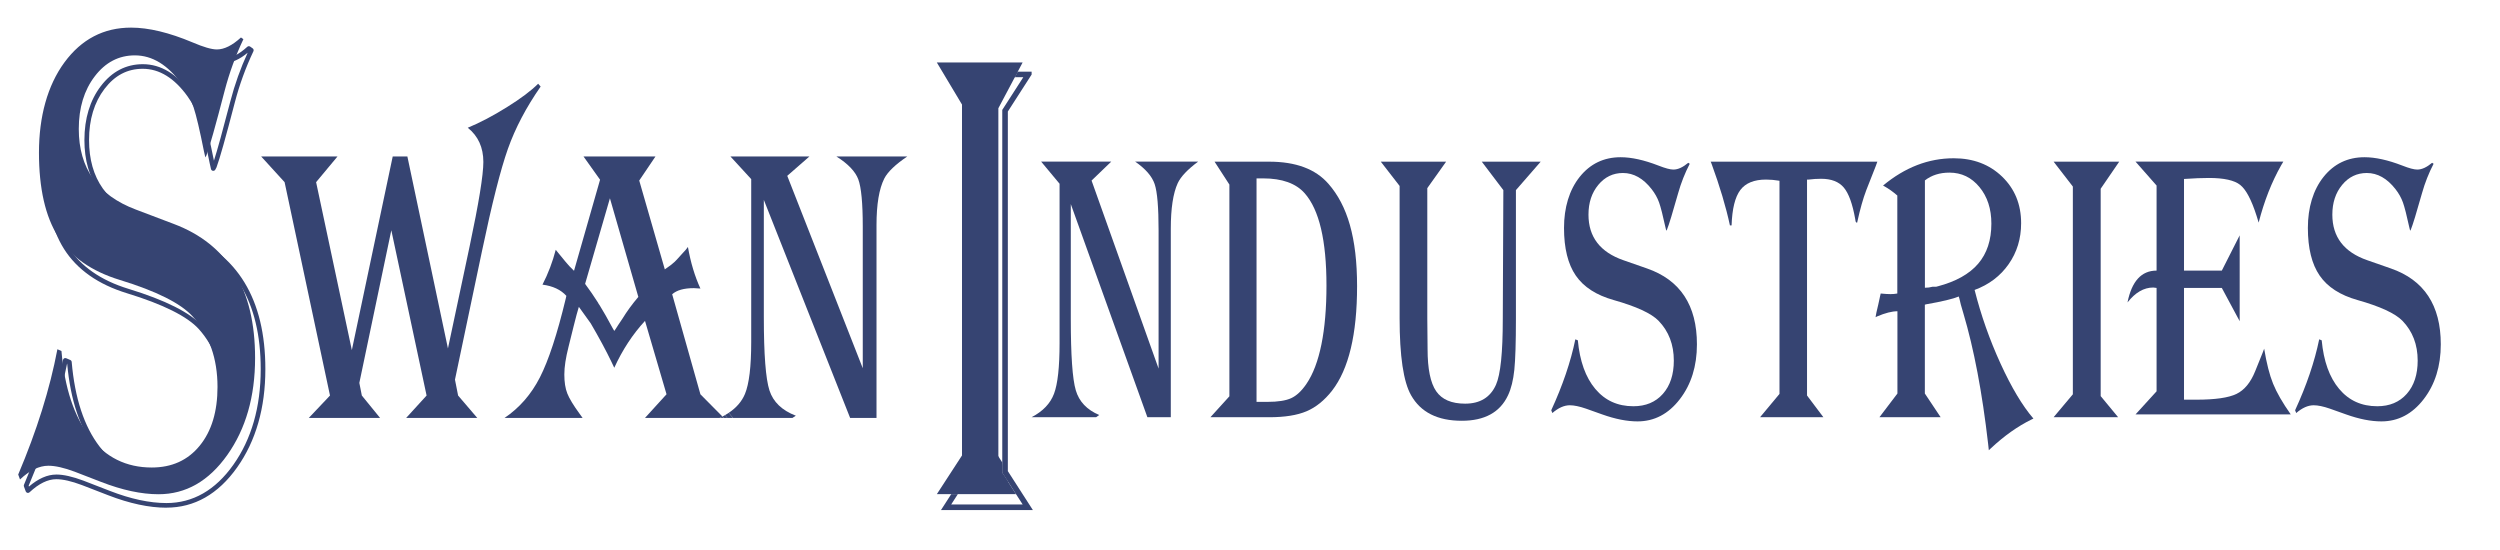 <?xml version="1.0" encoding="UTF-8"?>
<svg xmlns="http://www.w3.org/2000/svg" id="Layer_1" data-name="Layer 1" viewBox="0 0 1071 235.5">
  <defs>
    <style>
      .cls-1 {
        fill-rule: evenodd;
      }

      .cls-1, .cls-2 {
        fill: #364472;
      }
    </style>
  </defs>
  <polygon class="cls-1" points="427.7 196.42 429.37 199.03 429.37 202.53 431.76 206.24 435.27 211.7 401.34 211.7 412.12 195.12 412.12 44.79 401.34 26.77 438.09 26.77 436.01 30.69 434.75 33.08 427.7 46.37 427.7 196.42"></polygon>
  <path class="cls-1" d="M104.27,16.79c-3.34,7.04-6.01,14.38-8.01,22.01-3.92,15.08-6.53,24.33-7.81,27.74l-.48.9c-.26-1.1-.45-1.96-.58-2.56-1.8-9.05-3.28-15.33-4.44-18.85-1.16-3.52-2.89-6.88-5.21-10.1-5.85-8.14-12.51-12.21-19.97-12.21-6.88,0-12.61,2.99-17.17,8.97-4.57,5.98-6.85,13.49-6.85,22.54,0,16.89,8.13,28.4,24.41,34.53l16.3,6.18c23.22,8.74,34.82,27.89,34.82,57.44,0,16.49-3.97,30.33-11.91,41.54-7.94,11.21-17.77,16.81-29.47,16.81-7.33,0-15.53-1.76-24.6-5.28l-11.29-4.37c-4.57-1.71-8.33-2.56-11.29-2.56-3.92,0-7.98,1.96-12.15,5.88l-.77-2.11c7.97-18.79,13.57-36.69,16.79-53.67l1.74.75c1.35,15.78,5.4,28.04,12.15,36.79,6.75,8.74,15.59,13.12,26.53,13.12,8.62,0,15.47-3.11,20.55-9.35,5.08-6.23,7.62-14.62,7.62-25.18,0-12.16-3.54-22.21-10.61-30.15-5.08-5.63-15.5-10.86-31.25-15.68-12.15-3.72-20.97-9.9-26.43-18.54-5.47-8.64-8.2-20.66-8.2-36.03s3.65-28.77,10.95-38.67c7.3-9.9,16.8-14.85,28.51-14.85,7.52,0,16.3,2.11,26.34,6.33,4.69,2.01,8.17,3.02,10.42,3.02,3.15,0,6.59-1.71,10.32-5.13l1.06.75Z"></path>
  <path class="cls-1" d="M231.6,37.1c-6.19,8.9-10.86,17.78-14,26.63-3.14,8.85-6.85,23.48-11.13,43.91l-11.56,55,1.34,6.81,8.22,9.6h-30.48l8.76-9.6-15.11-70.8-13.7,65.39,1.07,5.41,7.82,9.6h-30.55l9.09-9.6-19.45-91.41-10.03-11h32.69l-9.16,11,15.31,71.94,17.51-82.94h6.28l17.38,82.24,9.29-43.74c3.92-18.51,5.88-30.56,5.88-36.14,0-6.23-2.23-11.12-6.68-14.67,5.21-2.15,10.81-5.09,16.78-8.82,5.97-3.72,10.43-7.07,13.37-10.04l1.07,1.22Z"></path>
  <path class="cls-1" d="M513.26,69.25c-4.51,3.36-7.42,6.43-8.72,9.22-1.98,4.32-2.97,10.84-2.97,19.54v80.72h-10.03l-32.81-91.31v49.15c0,15.59.71,25.8,2.14,30.63,1.42,4.84,4.77,8.36,10.03,10.58l-1.31.94h-27.65c4.82-2.5,8.03-5.86,9.61-10.07,1.58-4.21,2.37-11.43,2.37-21.67v-68.27l-7.89-9.47h30.02l-8.42,8.11,28.71,80.55v-59.22c0-9.9-.56-16.51-1.69-19.84-1.13-3.33-3.91-6.53-8.34-9.6h26.93Z"></path>
  <path class="cls-1" d="M660.04,69.25l-10.62,12.2v55.13c0,10.13-.23,17.41-.68,21.84-.46,4.44-1.36,8.08-2.7,10.92-3.4,7.28-10.01,10.92-19.82,10.92-10.36,0-17.6-3.64-21.71-10.92-3.28-5.75-4.92-16.75-4.92-33.02v-56.66l-8.07-10.41h28l-8.07,11.35v55.81l.12,13.14c0,8.48,1.23,14.49,3.68,18.05,2.45,3.56,6.58,5.33,12.4,5.33,6.41,0,10.82-2.7,13.23-8.11,1.94-4.38,2.91-13.77,2.91-28.16l.24-55.21-9.25-12.2h25.27Z"></path>
  <path class="cls-1" d="M723.87,70.19c-2.06,3.98-3.7,8.14-4.92,12.46-2.41,8.53-4.01,13.77-4.81,15.7l-.3.51c-.16-.62-.28-1.11-.36-1.45-1.11-5.12-2.02-8.67-2.73-10.67-.71-1.99-1.78-3.9-3.2-5.72-3.6-4.61-7.69-6.91-12.28-6.91-4.23,0-7.75,1.69-10.56,5.08-2.81,3.39-4.21,7.64-4.21,12.76,0,9.56,5,16.07,15.01,19.54l10.03,3.5c14.28,4.95,21.42,15.79,21.42,32.51,0,9.33-2.44,17.17-7.33,23.51-4.88,6.34-10.93,9.51-18.12,9.51-4.51,0-9.55-1-15.13-2.99l-6.94-2.47c-2.81-.97-5.12-1.45-6.94-1.45-2.41,0-4.91,1.11-7.48,3.33l-.47-1.2c4.9-10.64,8.34-20.76,10.32-30.38l1.07.43c.83,8.93,3.32,15.87,7.48,20.82,4.15,4.95,9.59,7.42,16.31,7.42,5.3,0,9.51-1.76,12.64-5.29,3.12-3.53,4.69-8.28,4.69-14.25,0-6.88-2.18-12.57-6.53-17.07-3.12-3.19-9.53-6.14-19.22-8.88-7.47-2.1-12.89-5.6-16.25-10.5-3.36-4.89-5.04-11.69-5.04-20.39s2.24-16.28,6.73-21.89c4.49-5.6,10.33-8.41,17.53-8.41,4.63,0,10.03,1.19,16.2,3.58,2.89,1.14,5.02,1.71,6.41,1.71,1.94,0,4.05-.97,6.35-2.9l.65.43Z"></path>
  <path class="cls-1" d="M804.26,69.25c-.36.97-.59,1.62-.71,1.96l-4.03,10.24c-1.38,3.64-2.67,8.19-3.86,13.65l-.12.43-.59-.6-.18-1.11c-1.15-6.49-2.78-10.98-4.89-13.48-2.12-2.5-5.35-3.75-9.7-3.75-1.78,0-3.56.11-5.34.34h-.71v92.5l7,9.3h-27.11l8.31-9.98v-91.31c-2.02-.34-3.94-.51-5.75-.51-5.1,0-8.78,1.49-11.03,4.48-2.25,2.99-3.5,8.04-3.74,15.15h-.71c-1.7-7.91-4.33-16.73-7.89-26.45l-.36-.85h71.43Z"></path>
  <path class="cls-1" d="M300.06,168.93l-12.1-42.87c1.96-1.75,5.06-2.62,9.29-2.62.58,0,1.51.06,2.81.17-2.41-5.24-4.19-11.17-5.35-17.81-.36.58-1.2,1.57-2.54,2.97l-2.21,2.44c-.09.12-.4.44-.94.96l-1.54,1.31-2.67,1.92-10.96-38.06,6.95-10.3h-30.82l7.09,9.95-11.16,39.02c-1.43-1.34-2.65-2.65-3.68-3.93l-3.01-3.67c-.13-.17-.51-.64-1.14-1.4-1.34,5.18-3.23,10.16-5.68,14.93,4.46.58,7.86,2.18,10.23,4.8l-.27,1.22c-3.65,15.19-7.34,26.42-11.06,33.7-3.72,7.28-8.77,13.07-15.14,17.37h33.42c-.53-.76-.94-1.31-1.2-1.66-2.72-3.72-4.5-6.66-5.35-8.82-.85-2.15-1.27-4.86-1.27-8.12s.6-7.1,1.8-11.87l2.21-8.9c.89-3.61,1.63-6.34,2.21-8.21l5.08,7.07c3.61,6.17,6.57,11.67,8.89,16.5l1.2,2.53c3.48-7.62,7.86-14.32,13.17-20.08l9.22,31.43-9.22,10.13h31.98c.41-.19.79-.4,1.18-.6l-9.43-9.52ZM266.64,136.54s-1.74,2.56-1.87,2.79l-.94,1.48c-.04.12-.27.44-.67.96-.4-.7-.62-1.08-.67-1.13l-3.08-5.59c-.79-1.42-1.64-2.84-2.52-4.27-.29-.36-.54-.75-.73-1.17-1.68-2.65-3.5-5.31-5.5-8l10.63-36.67,12.17,42.26c-2.63,3.09-4.9,6.2-6.82,9.34Z"></path>
  <path class="cls-1" d="M310.57,177.86c.55-.32,1.08-.64,1.59-.98l-1.59.98Z"></path>
  <path class="cls-1" d="M309.49,178.45l.6.6h1.52l-1.03-1.19c-.35.2-.72.39-1.09.59Z"></path>
  <path class="cls-1" d="M367.7,76.86c1.27,3.41,1.91,10.17,1.91,20.3v60.59l-32.35-82.42,9.49-8.29h-33.82l8.89,9.69v69.84c0,10.48-.89,17.87-2.67,22.18-1.32,3.19-3.65,5.9-6.98,8.13l1.88,2.17h25.42l1.47-.96c-5.93-2.27-9.69-5.88-11.3-10.83-1.6-4.95-2.41-15.39-2.41-31.34v-50.29l36.97,93.42h11.3v-82.59c0-8.91,1.11-15.57,3.34-19.99,1.47-2.85,4.75-5.99,9.83-9.43h-30.35c4.99,3.14,8.12,6.42,9.39,9.82Z"></path>
  <path class="cls-1" d="M308.31,179.05h1.77l-.6-.6c-.39.2-.77.41-1.18.6Z"></path>
  <path class="cls-1" d="M312.16,176.88c-.5.34-1.04.66-1.59.98l1.03,1.19h2.44l-1.88-2.17Z"></path>
  <path class="cls-1" d="M569.09,78.73c-5.5-6.31-13.96-9.47-25.39-9.47h-23.38l6.35,9.81v90.71l-8.13,8.96h25.21c6.64,0,11.97-.85,15.99-2.56,4.01-1.71,7.64-4.64,10.89-8.79,7.16-9.22,10.74-24.15,10.74-44.8s-4.09-34.53-12.28-43.86ZM559.66,164.48c-2.06,3.02-4.23,5.05-6.53,6.1-2.29,1.05-5.66,1.58-10.08,1.58h-4.75v-95.74h2.79c8.15,0,14.1,2.13,17.86,6.4,6.21,7.05,9.31,20.22,9.31,39.51s-2.87,33.79-8.6,42.15Z"></path>
  <path class="cls-1" d="M871.13,179.33c-4.71-5.46-9.4-13.31-14.09-23.55-4.69-10.24-8.39-20.76-11.12-31.57,6.17-2.28,11.03-5.96,14.59-11.05,3.56-5.09,5.34-10.94,5.34-17.54,0-8.08-2.72-14.73-8.16-19.97-5.44-5.23-12.35-7.85-20.73-7.85-10.8,0-20.88,3.9-30.26,11.69l.47.26c1.94,1.08,3.82,2.42,5.64,4.01v41.98c-.91.17-1.9.26-2.97.26-.99,0-2.37-.09-4.15-.26-.08.34-.14.6-.18.77-.47,2.33-.75,3.61-.83,3.84-.71,2.9-1.11,4.75-1.19,5.55l.65-.34c3.48-1.48,6.39-2.22,8.72-2.22v35.24l-7.71,10.15h26.22l-6.76-10.15v-38.06l.65-.17c6.8-1.19,11.43-2.3,13.88-3.33.16.51.26.85.3,1.02l.59,2.47c.04.17,1.07,3.67,1.07,3.67,4.55,15.3,8.09,33.96,10.62,55.98l.3,2.73.89-.85c5.66-5.29,11.43-9.39,17.32-12.29l.89-.43ZM830.08,122.67l-.65.17h-1.54c-1.03.29-2.12.43-3.26.43v-45.99c2.85-2.22,6.35-3.33,10.5-3.33,5.18,0,9.47,2.06,12.87,6.19,3.4,4.13,5.1,9.34,5.1,15.66,0,7.05-1.89,12.79-5.67,17.19-3.78,4.41-9.56,7.64-17.35,9.69Z"></path>
  <polygon class="cls-1" points="879.76 69.25 907.88 69.25 899.93 80.86 899.93 169.69 907.41 178.74 879.76 178.74 888.01 168.92 888.01 79.92 879.76 69.25"></polygon>
  <path class="cls-1" d="M978.17,69.25l-.95,1.62c-4.03,7.11-7.24,15.27-9.61,24.49-.4-1.31-.69-2.27-.89-2.9-2.18-6.83-4.51-11.23-7-13.23-2.49-1.99-6.96-2.99-13.41-2.99-2.97,0-6.53.14-10.68.43v39.25h16.2l7.65-15.1v36.78l-7.65-14.25h-16.2v47.87h5.28c8.07,0,13.8-.82,17.2-2.47,3.4-1.65,6.07-4.89,8.01-9.73l3.14-7.77c.12-.34.36-.97.71-1.88,1.03,6.26,2.3,11.26,3.83,15.02,1.52,3.75,4.04,8.14,7.56,13.14h-66.5l9.02-9.9v-44.29c-.67-.11-1.15-.17-1.42-.17-4.03,0-7.71,2.13-11.04,6.4,1.82-9.1,5.97-13.65,12.46-13.65v-36.44l-9.02-10.24h63.3Z"></path>
  <path class="cls-1" d="M1042.54,70.19c-2.06,3.98-3.7,8.14-4.92,12.46-2.41,8.53-4.01,13.77-4.81,15.7l-.3.51c-.16-.62-.28-1.11-.36-1.45-1.11-5.12-2.02-8.67-2.73-10.67-.71-1.99-1.78-3.9-3.2-5.72-3.6-4.61-7.69-6.91-12.28-6.91-4.23,0-7.75,1.69-10.56,5.08-2.81,3.39-4.21,7.64-4.21,12.76,0,9.56,5,16.07,15.01,19.54l10.03,3.5c14.28,4.95,21.42,15.79,21.42,32.51,0,9.33-2.44,17.17-7.33,23.51-4.88,6.34-10.93,9.51-18.12,9.51-4.51,0-9.55-1-15.13-2.99l-6.94-2.47c-2.81-.97-5.12-1.45-6.94-1.45-2.41,0-4.91,1.11-7.48,3.33l-.47-1.2c4.9-10.64,8.34-20.76,10.32-30.38l1.07.43c.83,8.93,3.32,15.87,7.48,20.82,4.15,4.95,9.59,7.42,16.31,7.42,5.3,0,9.51-1.76,12.64-5.29,3.12-3.53,4.69-8.28,4.69-14.25,0-6.88-2.18-12.57-6.53-17.07-3.12-3.19-9.53-6.14-19.22-8.88-7.47-2.1-12.89-5.6-16.25-10.5-3.36-4.89-5.04-11.69-5.04-20.39s2.24-16.28,6.73-21.89c4.49-5.6,10.33-8.41,17.53-8.41,4.63,0,10.03,1.19,16.2,3.58,2.89,1.14,5.02,1.71,6.41,1.71,1.94,0,4.05-.97,6.35-2.9l.65.43Z"></path>
  <polygon class="cls-1" points="442.48 218.5 403.12 218.5 404.66 216.11 407.5 211.7 410.33 211.7 407.49 216.11 438.11 216.11 435.27 211.7 431.76 206.24 429.37 202.53 429.37 47.08 431.72 43.43 438.38 33.08 434.75 33.08 436.01 30.69 441.95 30.69 441.95 31.94 441.21 33.08 431.76 47.78 431.76 201.83 440.94 216.11 442.48 218.5"></polygon>
  <polygon class="cls-1" points="436.01 30.69 434.75 33.08 412.02 33.08 412.02 30.69 436.01 30.69"></polygon>
  <polygon class="cls-1" points="431.76 206.24 431.76 207.45 429.37 207.45 429.37 202.53 431.76 206.24"></polygon>
  <polygon class="cls-1" points="427.7 195.52 429.37 198.12 429.37 202.53 425.58 196.64 427.59 195.35 427.7 195.52"></polygon>
  <path class="cls-2" d="M71.3,217.5c-7.43,0-15.82-1.8-24.96-5.34l-11.29-4.37c-4.42-1.66-8.1-2.5-10.93-2.5-3.64,0-7.5,1.89-11.47,5.61-.24.23-.59.32-.92.24-.33-.08-.59-.31-.71-.63l-.77-2.11c-.09-.24-.08-.5.02-.73,7.91-18.64,13.53-36.63,16.72-53.47.06-.3.25-.55.51-.7.27-.14.59-.15.87-.03l1.74.75c.34.15.57.47.6.83,1.33,15.51,5.35,27.71,11.95,36.26,6.52,8.45,15.18,12.73,25.74,12.73,8.26,0,14.92-3.02,19.77-8.98,4.91-6.02,7.4-14.28,7.4-24.55,0-11.85-3.48-21.77-10.36-29.49-4.93-5.46-15.3-10.64-30.8-15.39-12.33-3.77-21.41-10.15-26.98-18.97-5.54-8.76-8.35-21.07-8.35-36.57s3.75-29.24,11.14-39.27c7.46-10.12,17.33-15.26,29.31-15.26,7.62,0,16.61,2.16,26.72,6.41,4.55,1.95,7.92,2.94,10.03,2.94,2.88,0,6.12-1.64,9.65-4.86.35-.32.87-.35,1.25-.08l1.06.75c.4.28.53.81.32,1.25-3.3,6.95-5.97,14.29-7.94,21.83-3.97,15.25-6.54,24.36-7.85,27.84-.02.04-.03.08-.05.12l-.48.9c-.2.37-.6.58-1.01.52-.41-.05-.75-.36-.84-.76-.26-1.11-.45-1.98-.58-2.58-1.79-8.97-3.27-15.28-4.41-18.74-1.12-3.4-2.83-6.71-5.07-9.83-5.63-7.83-12.07-11.8-19.16-11.8-6.61,0-11.97,2.81-16.38,8.58-4.41,5.77-6.64,13.15-6.64,21.93,0,16.58,7.77,27.57,23.76,33.59l16.3,6.18c23.54,8.87,35.47,28.51,35.47,58.38,0,16.62-4.07,30.79-12.1,42.12-8.1,11.43-18.29,17.23-30.29,17.23ZM24.13,203.29c3.06,0,6.98.88,11.64,2.63l11.3,4.38c8.9,3.46,17.06,5.21,24.24,5.21,11.31,0,20.95-5.51,28.65-16.39,7.78-10.98,11.73-24.76,11.73-40.96,0-28.95-11.5-47.96-34.18-56.51l-16.3-6.18c-16.62-6.26-25.05-18.19-25.05-35.46,0-9.23,2.37-17.02,7.05-23.15,4.74-6.21,10.79-9.36,17.97-9.36,7.77,0,14.76,4.25,20.78,12.63,2.36,3.29,4.16,6.78,5.35,10.37,1.14,3.46,2.6,9.63,4.34,18.34,1.43-4.43,3.79-12.99,7.05-25.51,1.86-7.14,4.34-14.1,7.39-20.73-3.46,2.88-6.75,4.34-9.8,4.34-2.41,0-5.95-1.01-10.81-3.1-9.86-4.15-18.59-6.25-25.94-6.25-11.31,0-20.63,4.86-27.7,14.44-7.14,9.68-10.75,22.49-10.75,38.08s2.71,27.06,8.04,35.5c5.31,8.4,14.02,14.49,25.88,18.12,15.86,4.85,26.52,10.23,31.7,15.97,7.21,8.1,10.87,18.47,10.87,30.82,0,10.74-2.64,19.42-7.85,25.81-5.25,6.45-12.43,9.72-21.32,9.72-11.21,0-20.4-4.54-27.32-13.5-6.75-8.75-10.89-21.1-12.31-36.72l-.05-.02c-3.23,16.52-8.77,34.1-16.46,52.29l.13.35c3.97-3.42,7.91-5.15,11.72-5.15Z"></path>
</svg>
